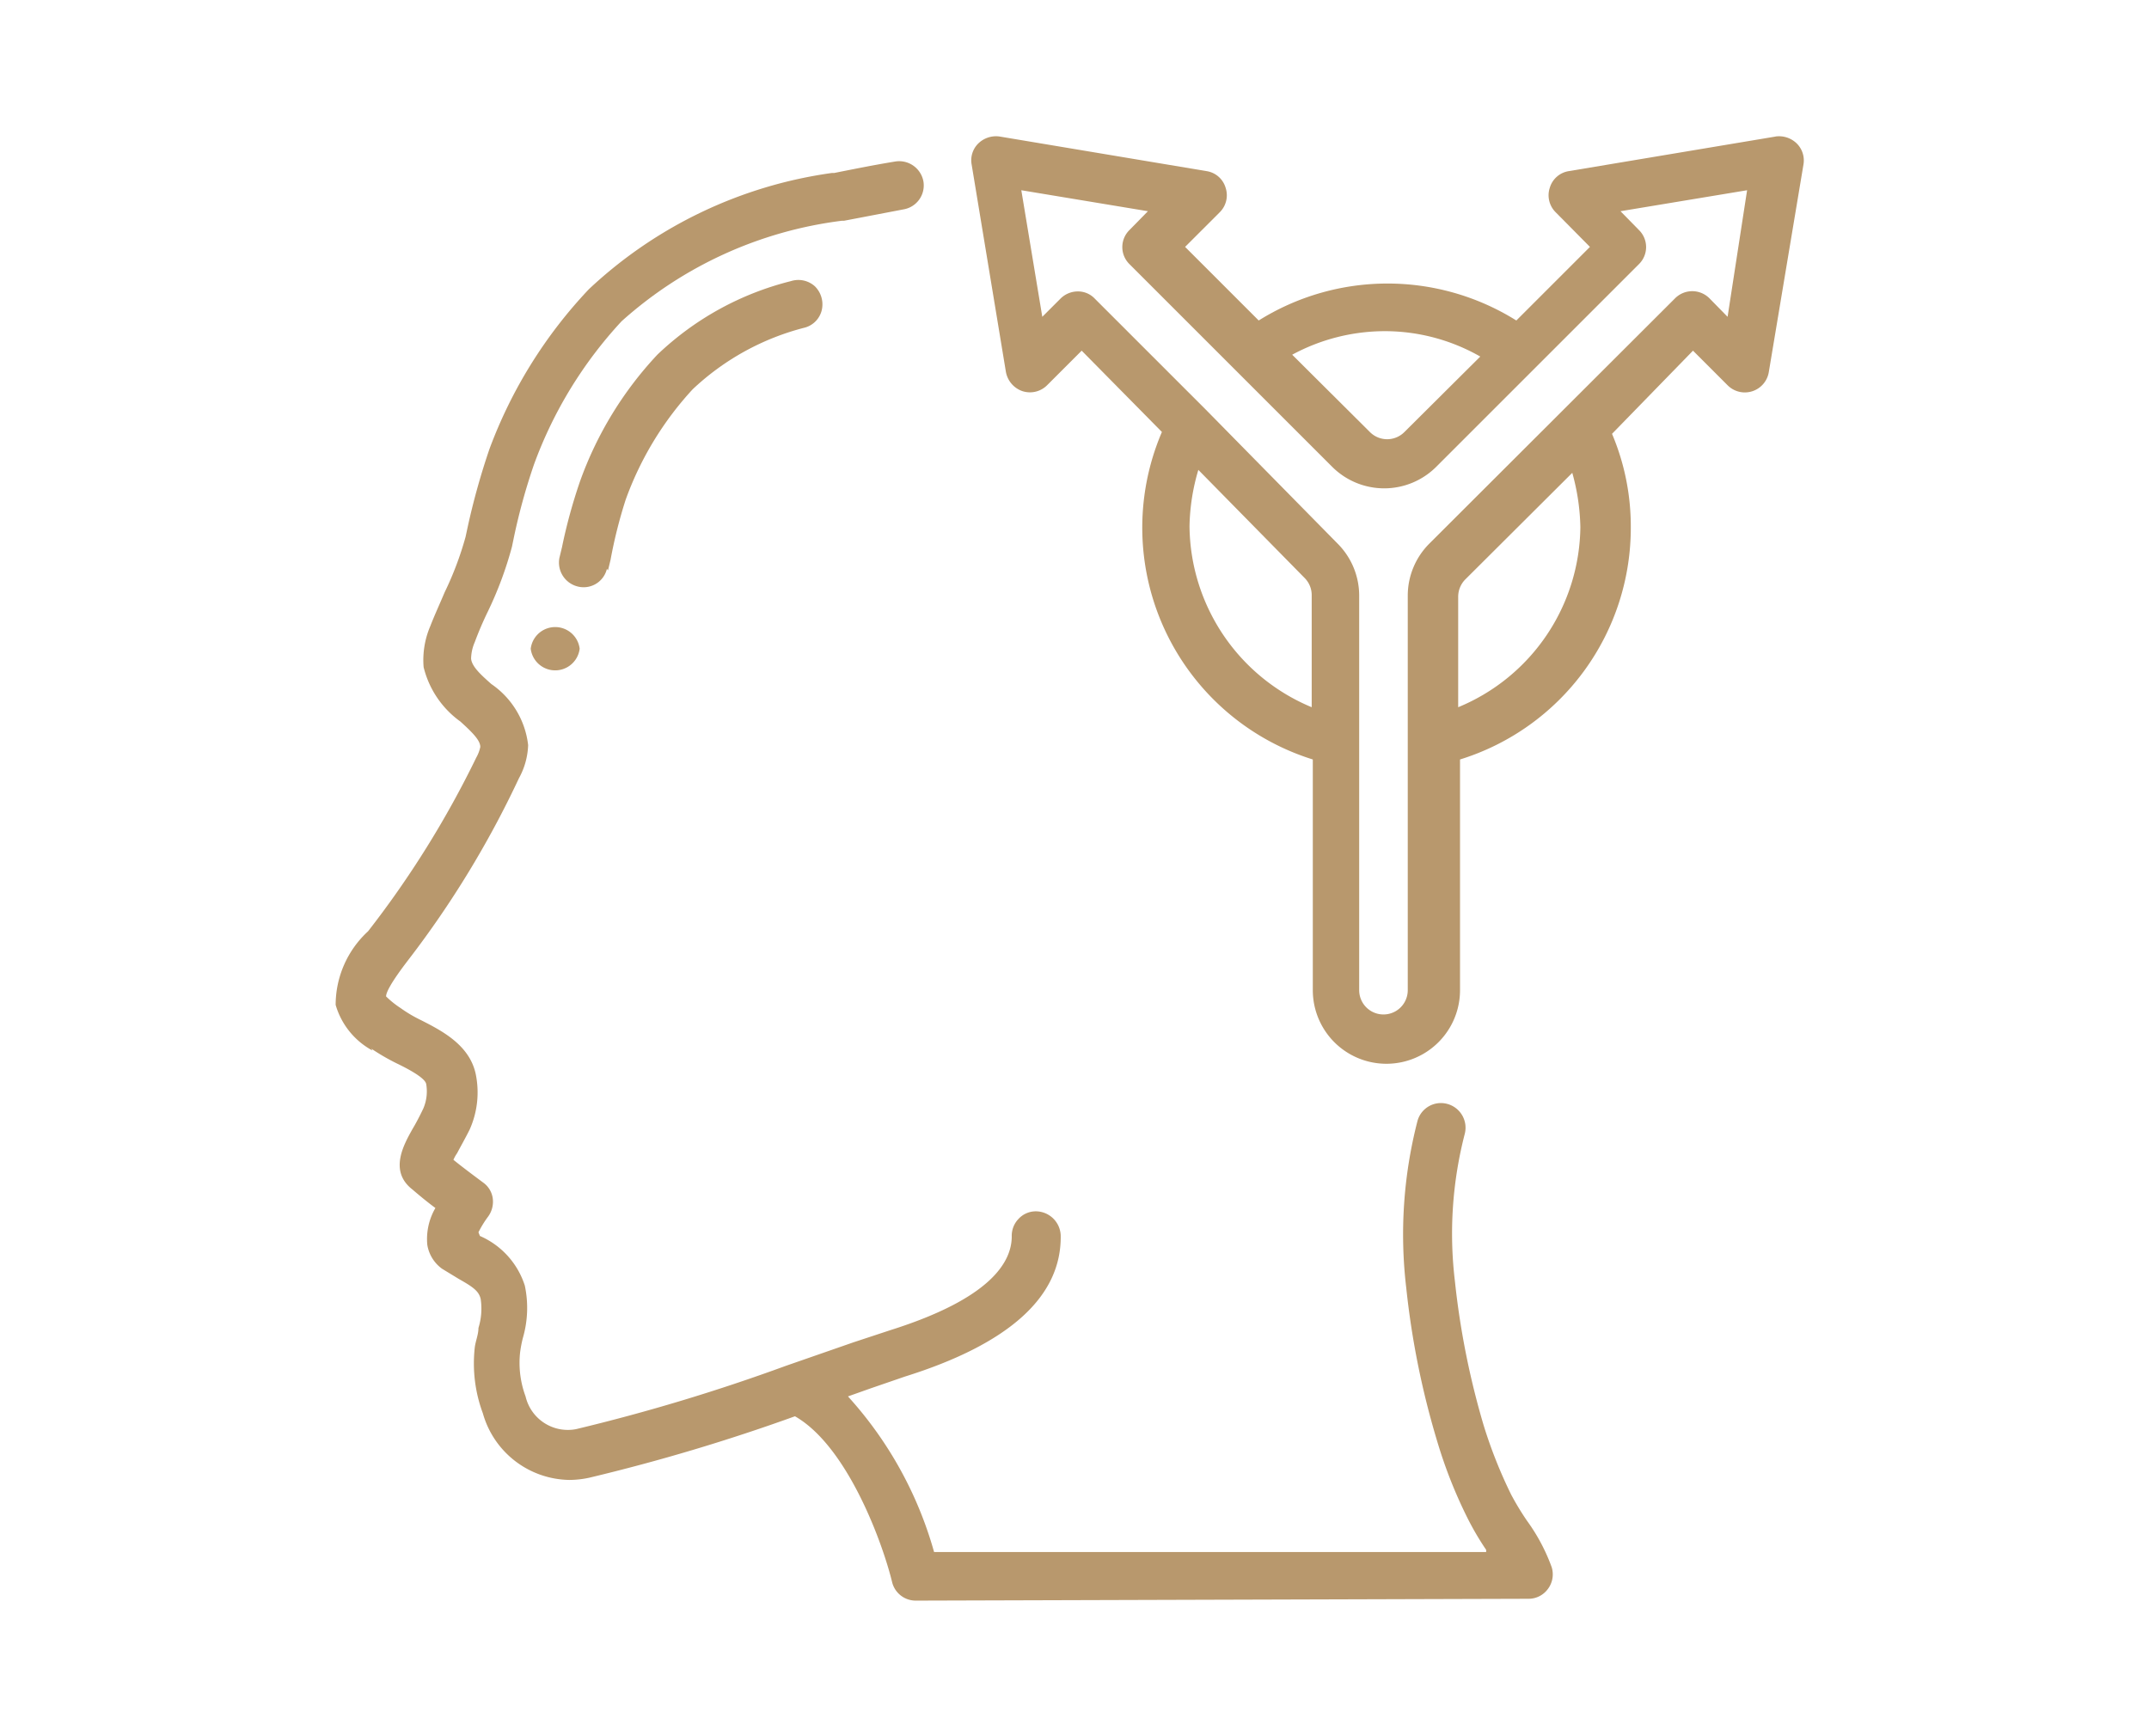 <?xml version="1.0" encoding="UTF-8"?> <svg xmlns="http://www.w3.org/2000/svg" id="Слой_1" data-name="Слой 1" viewBox="0 0 58.39 47.19"> <defs> <style>.cls-1{fill:#b8986d;}</style> </defs> <title>icon 2</title> <path class="cls-1" d="M10.09,28.5a5.9,5.9,0,0,0,.69.4c.29.14.77.39.8.56a1.18,1.18,0,0,1-.08.67c-.1.21-.2.4-.29.55-.24.43-.65,1.15,0,1.65.15.13.39.33.62.5a1.68,1.68,0,0,0-.22,1,1,1,0,0,0,.4.65l.46.28c.39.22.54.33.59.54a1.77,1.77,0,0,1-.06.79c0,.18-.08.36-.1.53a3.89,3.89,0,0,0,.22,1.79,2.48,2.48,0,0,0,2.34,1.81,2.57,2.57,0,0,0,.55-.06,52,52,0,0,0,5.59-1.67C23.05,39.32,24,42,24.24,43a.66.66,0,0,0,.64.5l16.65-.05a.65.65,0,0,0,.53-.27.66.66,0,0,0,.1-.59,5.09,5.09,0,0,0-.67-1.26,7.45,7.45,0,0,1-.43-.71,12.82,12.82,0,0,1-.75-1.89,21.94,21.94,0,0,1-.78-3.92,10.83,10.83,0,0,1,.27-4,.67.67,0,0,0-.48-.81.66.66,0,0,0-.81.48,12.36,12.36,0,0,0-.3,4.53,22.56,22.56,0,0,0,.84,4.16,12.84,12.84,0,0,0,.82,2.08,7.61,7.61,0,0,0,.51.87l0,.06-15,0a10.5,10.5,0,0,0-2.34-4.23l.62-.22.93-.32c2.84-.89,4.26-2.18,4.23-3.84a.68.68,0,0,0-.68-.65.64.64,0,0,0-.47.21.66.66,0,0,0-.18.47c0,.68-.54,1.68-3.3,2.55l-1,.33-1.84.64a51.23,51.23,0,0,1-5.7,1.72,1.18,1.18,0,0,1-1.37-.89,2.62,2.62,0,0,1-.15-1.18,3.1,3.1,0,0,1,.08-.42,2.92,2.92,0,0,0,.05-1.41,2.2,2.2,0,0,0-1.22-1.35L13,33.49a2.8,2.8,0,0,1,.25-.41.69.69,0,0,0,.14-.5.63.63,0,0,0-.26-.44c-.16-.12-.54-.4-.81-.62a1,1,0,0,1,.1-.18c.1-.19.22-.4.34-.64a2.47,2.47,0,0,0,.17-1.49c-.16-.81-.93-1.2-1.5-1.49a3.65,3.65,0,0,1-.54-.32,2.55,2.55,0,0,1-.4-.32c0-.1.11-.35.61-1a26.58,26.58,0,0,0,3-4.93,2,2,0,0,0,.25-.9,2.33,2.33,0,0,0-1-1.66c-.27-.24-.53-.47-.55-.69a1.18,1.18,0,0,1,.1-.45q.16-.43.36-.84a10,10,0,0,0,.65-1.75l.06-.29a16.57,16.57,0,0,1,.54-1.95,11.53,11.53,0,0,1,2.38-3.89A11,11,0,0,1,22.87,6l.06,0,1.62-.31a.66.66,0,0,0,.54-.76.67.67,0,0,0-.77-.54c-.55.09-1.1.2-1.65.31h-.06A12.07,12.07,0,0,0,16,7.86,12.78,12.78,0,0,0,13.3,12.2a19.43,19.43,0,0,0-.59,2.11l-.06.28a8.85,8.85,0,0,1-.57,1.51c-.13.31-.27.61-.39.92a2.34,2.34,0,0,0-.18,1.11,2.57,2.57,0,0,0,1,1.48c.33.3.54.51.54.69a1,1,0,0,1-.11.29A26.58,26.58,0,0,1,10,25.31a2.72,2.72,0,0,0-.88,2,2.06,2.06,0,0,0,1,1.24Zm0,0"></path> <path class="cls-1" d="M16.52,15.5l.07-.29A13.07,13.07,0,0,1,17,13.58a8.84,8.84,0,0,1,1.82-3,6.93,6.93,0,0,1,3.06-1.68.65.65,0,0,0,.45-.48.69.69,0,0,0-.19-.64.67.67,0,0,0-.65-.14,8.08,8.08,0,0,0-3.63,2,9.91,9.91,0,0,0-2.1,3.44,14.4,14.4,0,0,0-.49,1.79l-.07.29a.67.67,0,0,0,.5.78.65.65,0,0,0,.79-.48Zm0,0"></path> <path class="cls-1" d="M15.75,17.63a.67.67,0,0,1-1.33,0,.67.67,0,0,1,1.33,0Zm0,0"></path> <path class="cls-1" d="M48.25,3.71l-5.62.94a.64.64,0,0,0-.52.45.65.65,0,0,0,.16.67l.93.94-2,2a6.6,6.6,0,0,0-7,0l-2-2,.94-.94a.65.65,0,0,0,.16-.67.64.64,0,0,0-.52-.45l-5.62-.94a.69.69,0,0,0-.58.19.64.64,0,0,0-.18.57l.93,5.63a.68.68,0,0,0,.45.53.66.66,0,0,0,.68-.17l.93-.93,2.18,2.21a6.6,6.6,0,0,0,4.1,8.9v6.27a2,2,0,1,0,4,0V20.64a6.59,6.59,0,0,0,4.64-6.33,6.45,6.45,0,0,0-.51-2.52L46,9.53l.94.94a.66.66,0,0,0,1.12-.36L49,4.48a.65.65,0,0,0-.18-.58.69.69,0,0,0-.58-.19ZM37.63,9a5.23,5.23,0,0,1,2.59.69l-2.06,2.05a.66.66,0,0,1-.94,0l-2.11-2.1A5.3,5.3,0,0,1,37.63,9Zm-5.31,5.3a5.68,5.68,0,0,1,.24-1.53l2.89,2.94a.66.66,0,0,1,.19.46v3.05a5.38,5.38,0,0,1-3.32-4.92Zm10.62,0a5.36,5.36,0,0,1-3.32,4.92v-3a.67.67,0,0,1,.19-.47l2.91-2.9a5.84,5.84,0,0,1,.22,1.49Zm4-5.69-.49-.5a.66.66,0,0,0-.94,0l-6.67,6.66a2,2,0,0,0-.59,1.41V26.91a.66.66,0,1,1-1.32,0V16.18a2,2,0,0,0-.57-1.39l-3.61-3.67-3-3a.63.63,0,0,0-.47-.2.67.67,0,0,0-.47.2l-.49.49-.57-3.44,3.44.57-.5.51a.65.65,0,0,0,0,.93l5.51,5.51a2,2,0,0,0,2.82,0l5.51-5.51a.65.65,0,0,0,0-.93l-.5-.51,3.44-.57Zm0,0"></path> </svg> 